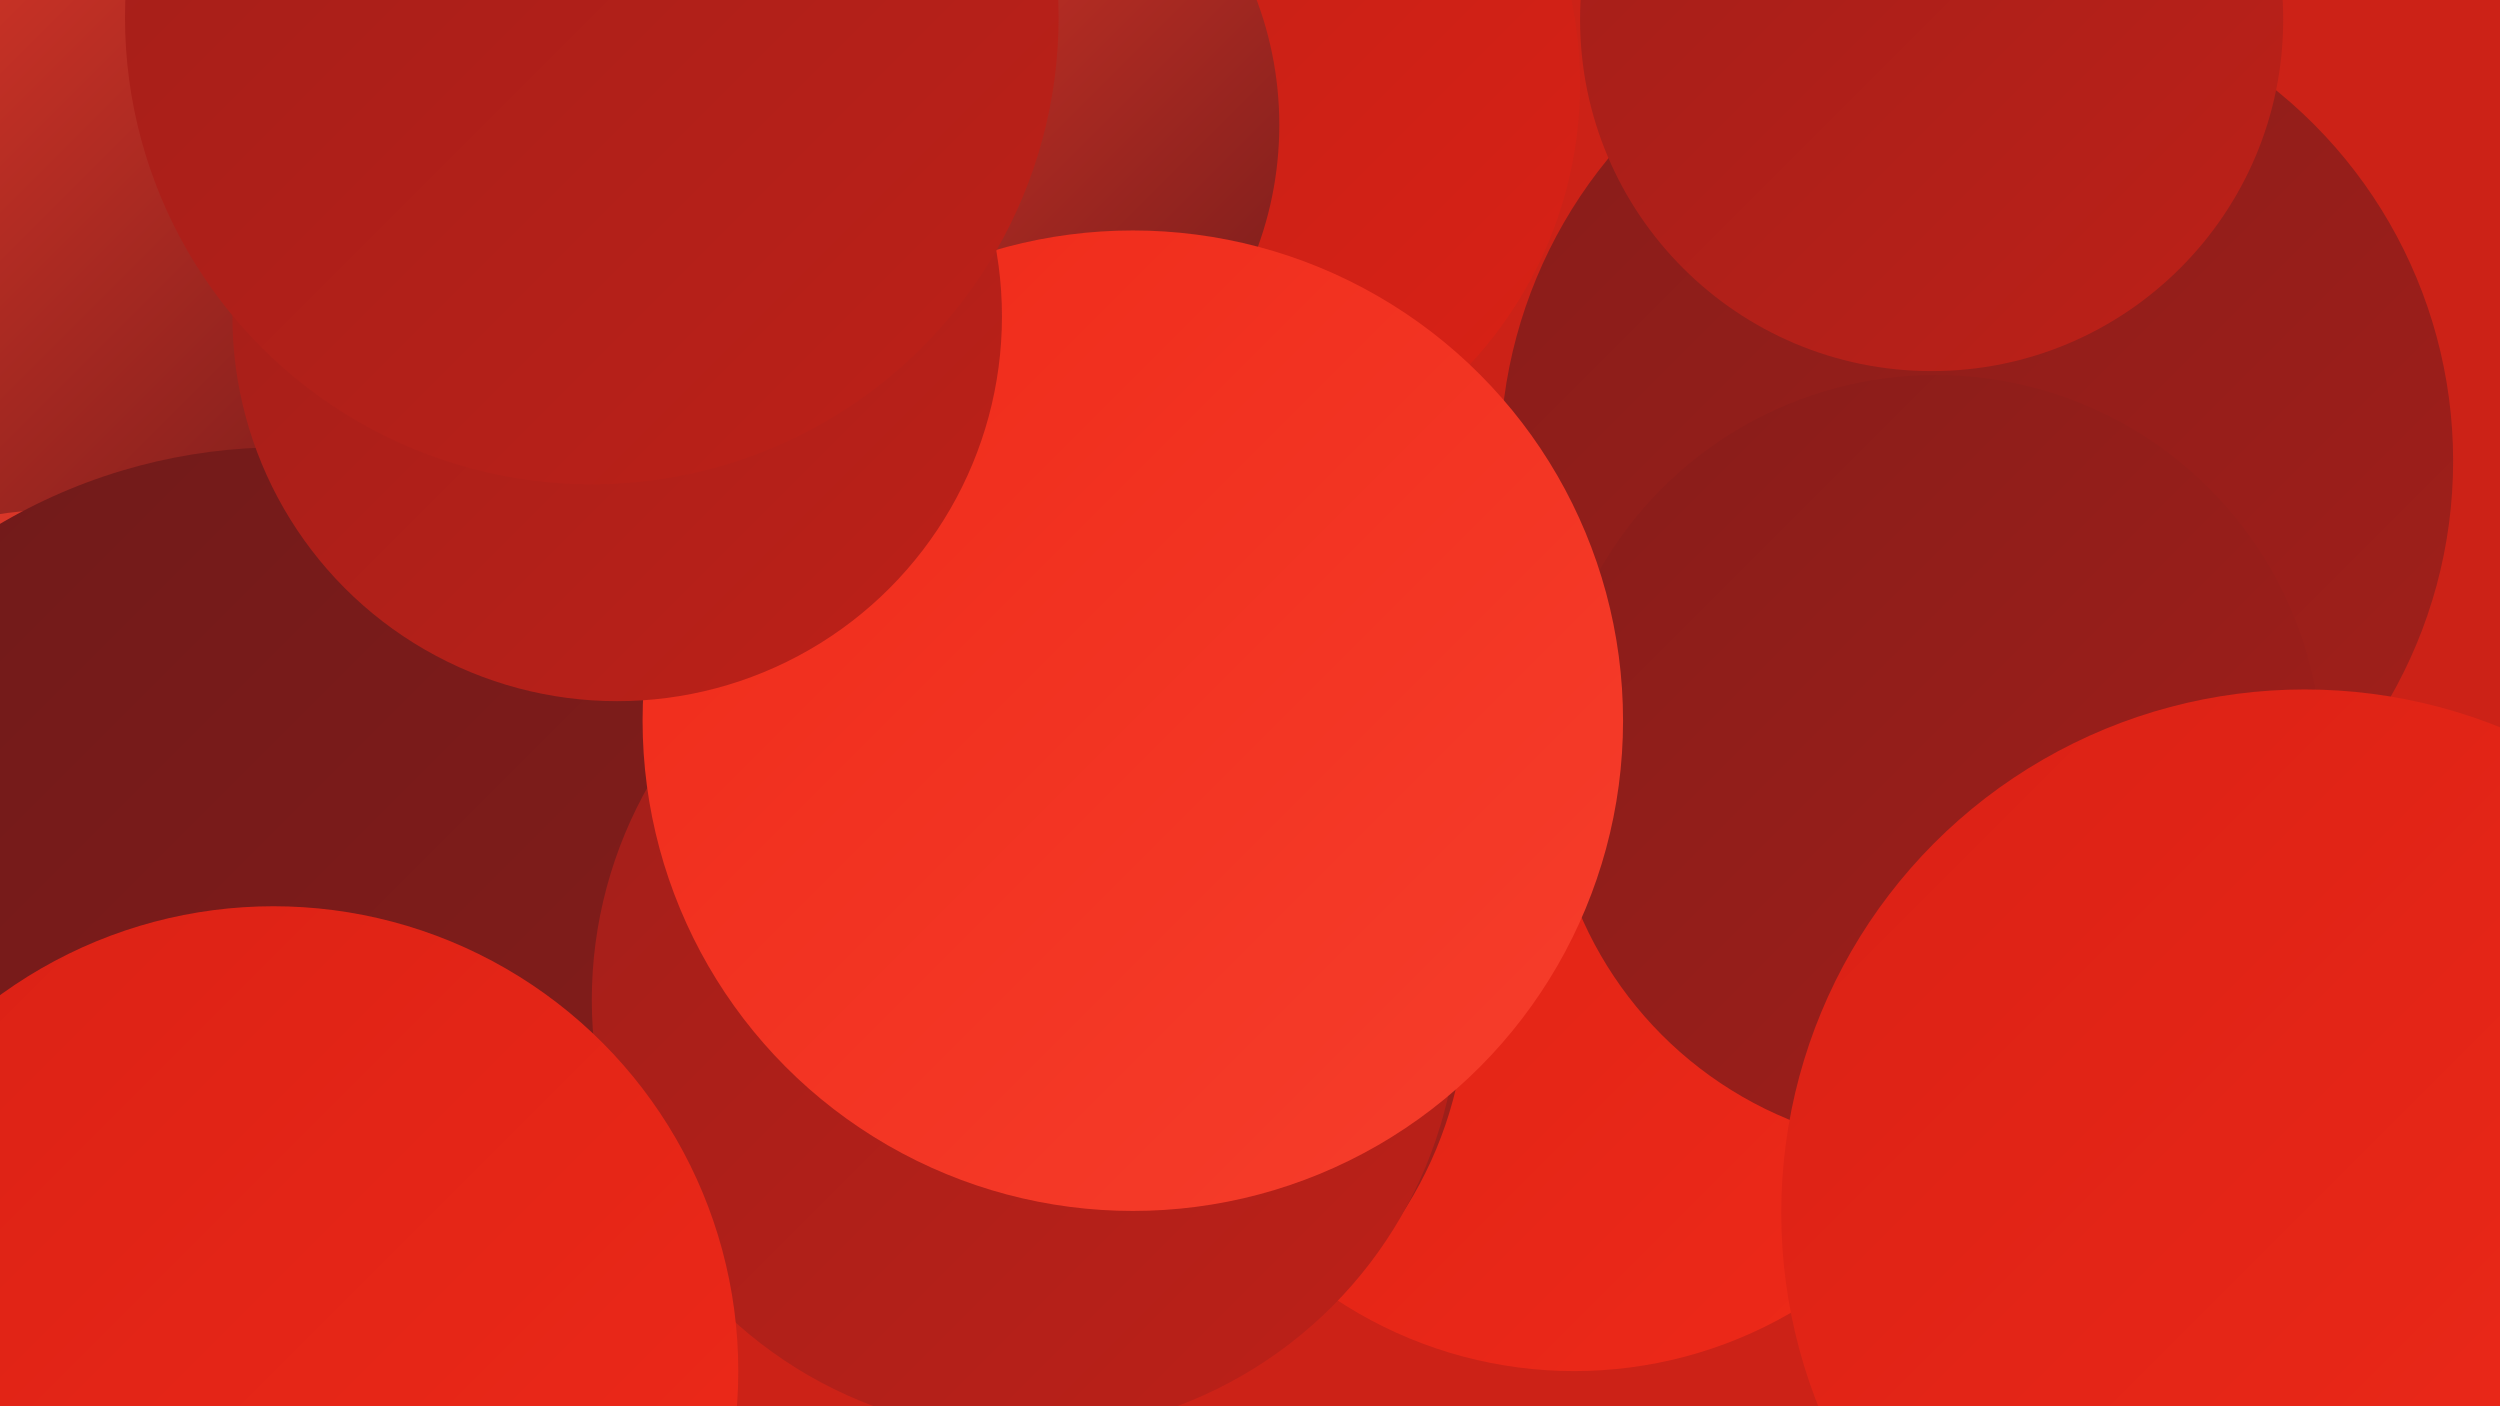 <?xml version="1.0" encoding="UTF-8"?><svg width="1280" height="720" xmlns="http://www.w3.org/2000/svg"><defs><linearGradient id="grad0" x1="0%" y1="0%" x2="100%" y2="100%"><stop offset="0%" style="stop-color:#6f1a1a;stop-opacity:1" /><stop offset="100%" style="stop-color:#881d1a;stop-opacity:1" /></linearGradient><linearGradient id="grad1" x1="0%" y1="0%" x2="100%" y2="100%"><stop offset="0%" style="stop-color:#881d1a;stop-opacity:1" /><stop offset="100%" style="stop-color:#a21f1a;stop-opacity:1" /></linearGradient><linearGradient id="grad2" x1="0%" y1="0%" x2="100%" y2="100%"><stop offset="0%" style="stop-color:#a21f1a;stop-opacity:1" /><stop offset="100%" style="stop-color:#bd2018;stop-opacity:1" /></linearGradient><linearGradient id="grad3" x1="0%" y1="0%" x2="100%" y2="100%"><stop offset="0%" style="stop-color:#bd2018;stop-opacity:1" /><stop offset="100%" style="stop-color:#da2115;stop-opacity:1" /></linearGradient><linearGradient id="grad4" x1="0%" y1="0%" x2="100%" y2="100%"><stop offset="0%" style="stop-color:#da2115;stop-opacity:1" /><stop offset="100%" style="stop-color:#ef2a19;stop-opacity:1" /></linearGradient><linearGradient id="grad5" x1="0%" y1="0%" x2="100%" y2="100%"><stop offset="0%" style="stop-color:#ef2a19;stop-opacity:1" /><stop offset="100%" style="stop-color:#f63e2c;stop-opacity:1" /></linearGradient><linearGradient id="grad6" x1="0%" y1="0%" x2="100%" y2="100%"><stop offset="0%" style="stop-color:#f63e2c;stop-opacity:1" /><stop offset="100%" style="stop-color:#6f1a1a;stop-opacity:1" /></linearGradient></defs><rect width="1280" height="720" fill="#cc2217" /><circle cx="19" cy="308" r="213" fill="url(#grad1)" /><circle cx="806" cy="481" r="221" fill="url(#grad4)" /><circle cx="480" cy="89" r="192" fill="url(#grad2)" /><circle cx="598" cy="43" r="211" fill="url(#grad3)" /><circle cx="972" cy="341" r="204" fill="url(#grad2)" /><circle cx="1012" cy="236" r="244" fill="url(#grad1)" /><circle cx="468" cy="287" r="228" fill="url(#grad6)" /><circle cx="989" cy="10" r="180" fill="url(#grad2)" /><circle cx="991" cy="390" r="198" fill="url(#grad1)" /><circle cx="6" cy="116" r="214" fill="url(#grad6)" /><circle cx="473" cy="64" r="182" fill="url(#grad6)" /><circle cx="29" cy="456" r="195" fill="url(#grad6)" /><circle cx="144" cy="513" r="284" fill="url(#grad0)" /><circle cx="547" cy="510" r="204" fill="url(#grad1)" /><circle cx="525" cy="512" r="222" fill="url(#grad2)" /><circle cx="580" cy="369" r="251" fill="url(#grad5)" /><circle cx="316" cy="162" r="197" fill="url(#grad2)" /><circle cx="140" cy="702" r="238" fill="url(#grad4)" /><circle cx="303" cy="9" r="239" fill="url(#grad2)" /><circle cx="1180" cy="621" r="268" fill="url(#grad4)" /></svg>